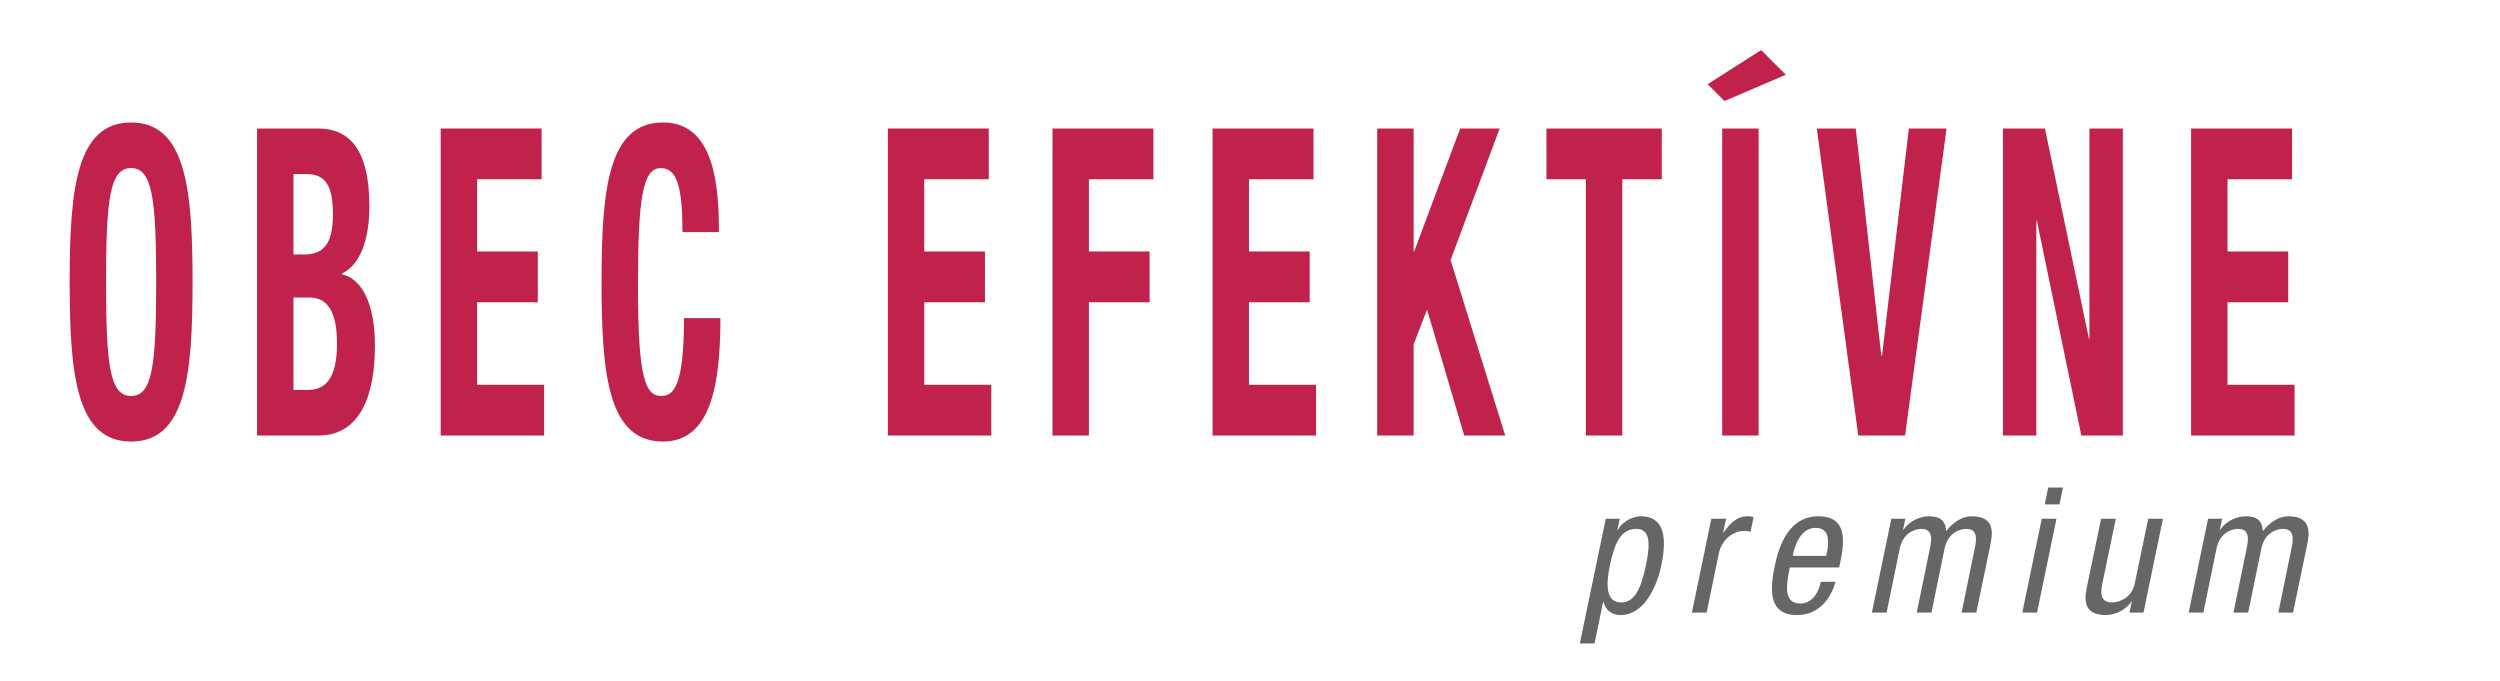 <?xml version="1.0" encoding="utf-8"?>
<!-- Generator: Adobe Illustrator 15.0.0, SVG Export Plug-In . SVG Version: 6.00 Build 0)  -->
<!DOCTYPE svg PUBLIC "-//W3C//DTD SVG 1.1 Tiny//EN" "http://www.w3.org/Graphics/SVG/1.1/DTD/svg11-tiny.dtd">
<svg version="1.1" baseProfile="tiny" id="svg" xmlns="http://www.w3.org/2000/svg" xmlns:xlink="http://www.w3.org/1999/xlink"
	 x="0px" y="0px" width="257px" height="70px" viewBox="0 0 257 70" xml:space="preserve">
<path fill="#C0224B" d="M13.479,12.592c5.616,0,6.318,6.808,6.318,16.399c0,9.593-0.702,16.4-6.318,16.4s-6.318-6.808-6.318-16.4
	C7.16,19.399,7.862,12.592,13.479,12.592z M13.479,40.706c2.21,0,2.574-3.228,2.574-11.715c0-8.443-0.364-11.714-2.574-11.714
	c-2.21,0-2.574,3.271-2.574,11.714C10.904,37.479,11.268,40.706,13.479,40.706z"/>
<path fill="#C0224B" d="M26.426,13.21h6.267c3.068,0,5.278,1.945,5.278,8.001c0,3.404-0.937,6.013-2.809,6.896v0.088
	c2.08,0.486,3.38,3.095,3.38,7.338c0,4.951-1.43,9.239-5.798,9.239h-6.318V13.21z M30.17,26.162h1.066c2.08,0,2.99-1.149,2.99-4.155
	s-0.832-4.11-2.704-4.11H30.17V26.162z M30.17,40.087h1.456c1.794,0,3.017-1.105,3.017-4.774s-1.222-4.729-2.86-4.729H30.17V40.087z
	"/>
<path fill="#C0224B" d="M55.676,13.21v5.217h-6.63v7.426h6.24v5.217h-6.24v8.487h6.891v5.216H45.302V13.21H55.676z"/>
<path fill="#C0224B" d="M70.158,23.863c0-4.597-0.546-6.586-2.236-6.586c-1.872,0-2.34,3.183-2.34,12.156
	c0,9.548,0.78,11.272,2.392,11.272c1.326,0,2.34-1.149,2.34-8.002h3.744c0,6.853-0.988,12.688-5.902,12.688
	c-5.616,0-6.318-6.808-6.318-16.4c0-9.592,0.702-16.399,6.318-16.399c5.356,0,5.746,6.675,5.746,11.271H70.158z"/>
<path fill="#C0224B" d="M101.644,13.21v5.217h-6.63v7.426h6.24v5.217h-6.24v8.487h6.891v5.216H91.27V13.21H101.644z"/>
<path fill="#C0224B" d="M108.195,13.21h10.375v5.217h-6.63v7.426h6.24v5.217h-6.24v13.703h-3.744V13.21z"/>
<path fill="#C0224B" d="M135.028,13.21v5.217h-6.631v7.426h6.24v5.217h-6.24v8.487h6.891v5.216h-10.635V13.21H135.028z"/>
<path fill="#C0224B" d="M145.323,13.21v12.643h0.052l4.732-12.643h4.057l-5.045,13.527l5.617,18.035h-4.213l-3.822-12.952
	l-1.378,3.581v9.371h-3.744V13.21H145.323z"/>
<path fill="#C0224B" d="M170.83,13.21v5.217h-4.057v26.346h-3.744V18.427h-4.057V13.21H170.83z"/>
<path fill="#C0224B" d="M177.043,44.772V13.21h3.744v31.563H177.043z M181.043,5.148l2.537,2.537l-6.303,2.699l-1.729-1.729
	L181.043,5.148z"/>
<path fill="#C0224B" d="M190.771,13.21l2.626,23.341h0.078l2.756-23.341h3.875l-4.265,31.563h-4.811l-4.264-31.563H190.771z"/>
<path fill="#C0224B" d="M210.219,13.21l4.524,21.616h0.052V13.21h3.432v31.563h-4.264l-4.576-22.103h-0.052v22.103h-3.433V13.21
	H210.219z"/>
<path fill="#C0224B" d="M235.621,13.21v5.217h-6.631v7.426h6.24v5.217h-6.24v8.487h6.891v5.216h-10.635V13.21H235.621z"/>
<g>
	<path fill="#666666" d="M165.072,53.326h1.439l-0.252,1.188h0.037c0.342-0.72,1.367-1.44,2.395-1.44c2.305,0,2.7,2.017,2.124,4.897
		c-0.433,2.197-1.729,5.258-4.231,5.258c-0.863,0-1.548-0.504-1.746-1.351h-0.036l-0.882,4.268h-1.513L165.072,53.326z
		 M166.656,61.933c1.387,0,2.07-1.459,2.574-3.962c0.433-2.124,0.396-3.601-1.008-3.601c-1.674,0-2.25,1.566-2.736,3.781
		C165.107,60.023,165.036,61.933,166.656,61.933z"/>
	<path fill="#666666" d="M175.926,53.326h1.513l-0.306,1.439h0.035c0.631-0.918,1.369-1.692,2.449-1.692
		c0.288,0,0.504,0.036,0.648,0.108l-0.307,1.477c-0.145-0.019-0.324-0.072-0.811-0.072c-0.773,0-2.106,0.702-2.448,2.287
		l-1.261,6.104h-1.512L175.926,53.326z"/>
	<path fill="#666666" d="M183.99,58.331c-0.289,1.494-0.793,3.709,1.08,3.709c1.439,0,1.963-1.494,2.106-2.232h1.513
		c-0.252,1.026-1.297,3.421-3.943,3.421c-2.377,0-3.025-1.62-2.322-4.951c0.485-2.395,1.566-5.204,4.519-5.204
		c2.953,0,2.683,2.558,2.251,4.646l-0.126,0.612H183.99z M187.734,57.143l0.108-0.521c0.198-1.081,0.162-2.359-1.188-2.359
		c-1.603,0-2.143,1.945-2.287,2.521l-0.071,0.359H187.734z"/>
	<path fill="#666666" d="M194.43,53.326h1.439l-0.233,1.134h0.036c0.576-0.882,1.692-1.387,2.629-1.387
		c1.134,0,1.692,0.433,1.765,1.531c0.63-0.847,1.602-1.531,2.61-1.531c2.539,0,2.143,1.909,1.908,3.062l-1.422,6.842h-1.513
		l1.368-6.662c0.145-0.738,0.36-1.944-0.882-1.944c-0.721,0-1.873,0.432-2.215,1.944l-1.368,6.662h-1.513l1.368-6.662
		c0.145-0.738,0.36-1.944-0.882-1.944c-0.721,0-1.872,0.432-2.215,1.944l-1.368,6.662h-1.513L194.43,53.326z"/>
	<path fill="#666666" d="M209.892,53.326h1.513l-1.999,9.65h-1.513L209.892,53.326z M210.558,50.121h1.513l-0.36,1.729h-1.513
		L210.558,50.121z"/>
	<path fill="#666666" d="M220.351,62.977h-1.441l0.234-1.135h-0.036c-0.594,0.883-1.692,1.387-2.629,1.387
		c-2.538,0-2.143-1.908-1.908-3.061l1.423-6.842h1.512l-1.386,6.661c-0.145,0.738-0.36,1.945,1.026,1.945
		c0.81,0,2.017-0.559,2.305-1.945l1.386-6.661h1.513L220.351,62.977z"/>
	<path fill="#666666" d="M226.991,53.326h1.44l-0.234,1.134h0.036c0.576-0.882,1.692-1.387,2.629-1.387
		c1.135,0,1.692,0.433,1.765,1.531c0.63-0.847,1.603-1.531,2.61-1.531c2.539,0,2.144,1.909,1.909,3.062l-1.423,6.842h-1.512
		l1.368-6.662c0.144-0.738,0.36-1.944-0.883-1.944c-0.72,0-1.872,0.432-2.214,1.944l-1.369,6.662h-1.512l1.368-6.662
		c0.144-0.738,0.36-1.944-0.883-1.944c-0.72,0-1.872,0.432-2.214,1.944l-1.369,6.662h-1.512L226.991,53.326z"/>
</g>
</svg>

